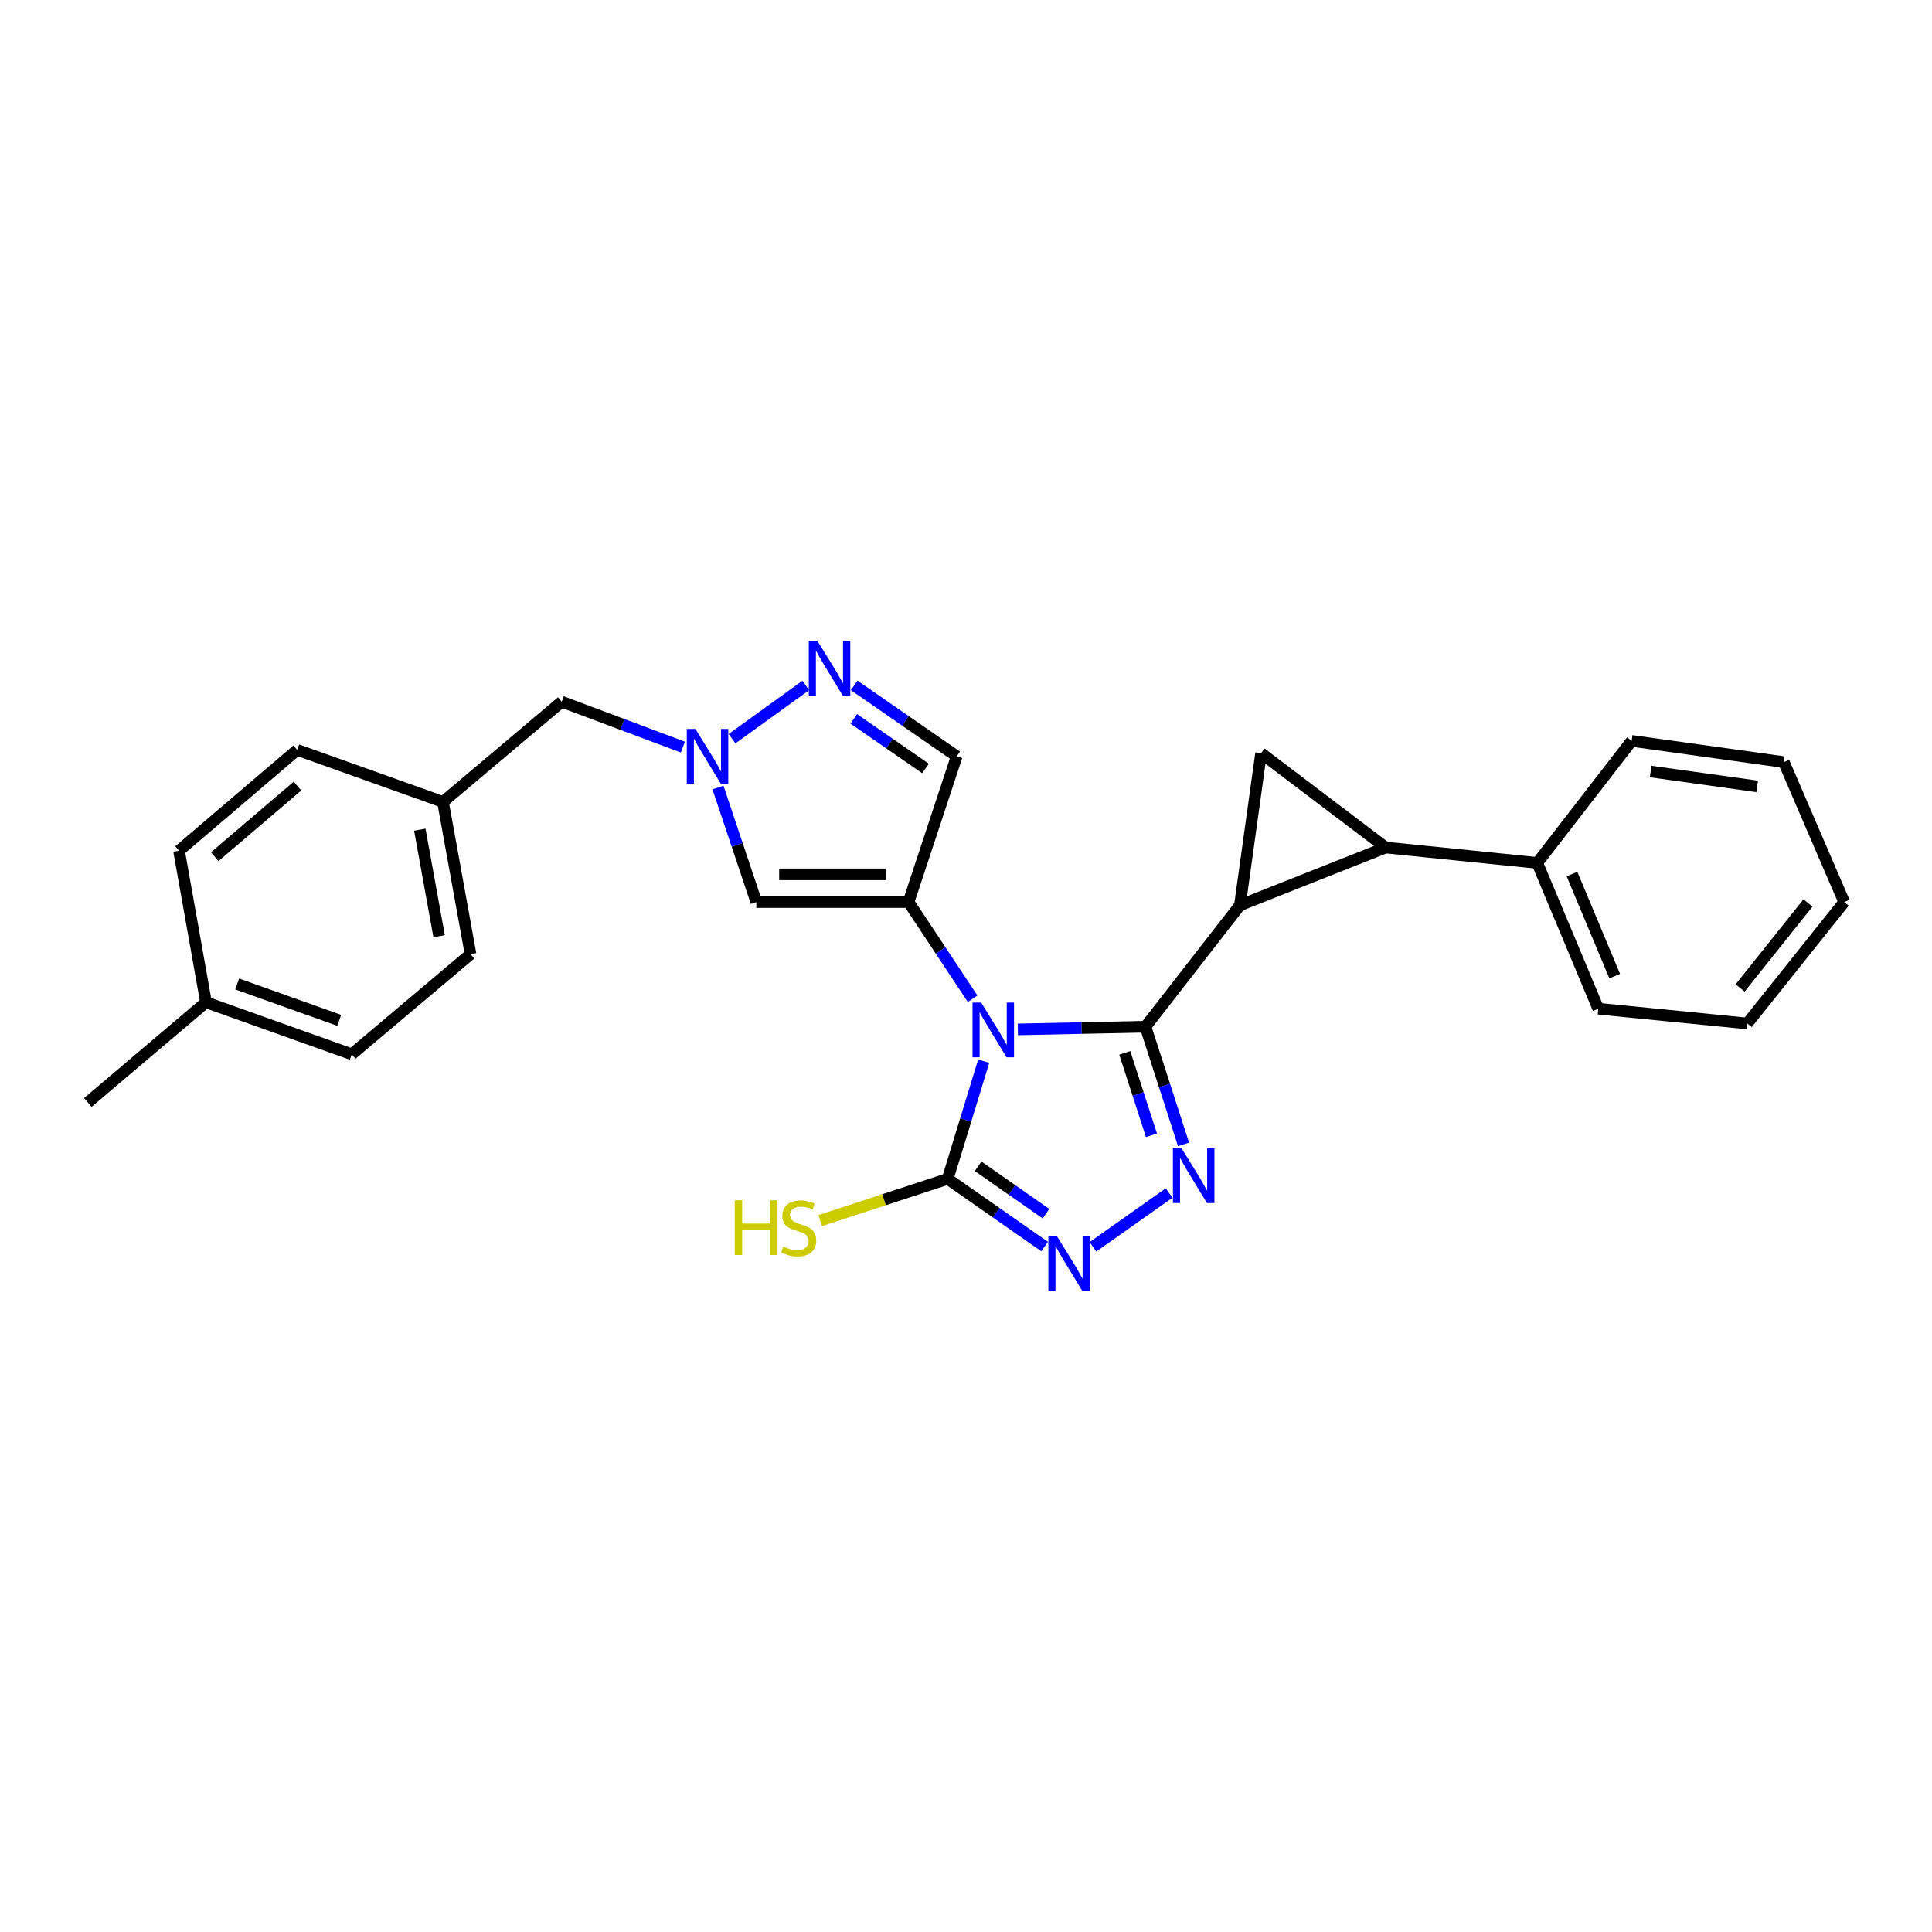 <?xml version='1.0' encoding='iso-8859-1'?>
<svg version='1.1' baseProfile='full'
              xmlns='http://www.w3.org/2000/svg'
                      xmlns:rdkit='http://www.rdkit.org/xml'
                      xmlns:xlink='http://www.w3.org/1999/xlink'
                  xml:space='preserve'
width='1000px' height='1000px' viewBox='0 0 1000 1000'>
<!-- END OF HEADER -->
<rect style='opacity:1.0;fill:#FFFFFF;stroke:none' width='1000' height='1000' x='0' y='0'> </rect>
<path class='bond-0' d='M 526.827,532.814 L 559.862,532.112' style='fill:none;fill-rule:evenodd;stroke:#0000FF;stroke-width:6px;stroke-linecap:butt;stroke-linejoin:miter;stroke-opacity:1' />
<path class='bond-0' d='M 559.862,532.112 L 592.897,531.41' style='fill:none;fill-rule:evenodd;stroke:#000000;stroke-width:6px;stroke-linecap:butt;stroke-linejoin:miter;stroke-opacity:1' />
<path class='bond-2' d='M 503.416,516.94 L 486.837,491.928' style='fill:none;fill-rule:evenodd;stroke:#0000FF;stroke-width:6px;stroke-linecap:butt;stroke-linejoin:miter;stroke-opacity:1' />
<path class='bond-2' d='M 486.837,491.928 L 470.257,466.915' style='fill:none;fill-rule:evenodd;stroke:#000000;stroke-width:6px;stroke-linecap:butt;stroke-linejoin:miter;stroke-opacity:1' />
<path class='bond-5' d='M 509.167,549.26 L 499.846,579.72' style='fill:none;fill-rule:evenodd;stroke:#0000FF;stroke-width:6px;stroke-linecap:butt;stroke-linejoin:miter;stroke-opacity:1' />
<path class='bond-5' d='M 499.846,579.72 L 490.524,610.181' style='fill:none;fill-rule:evenodd;stroke:#000000;stroke-width:6px;stroke-linecap:butt;stroke-linejoin:miter;stroke-opacity:1' />
<path class='bond-1' d='M 592.897,531.41 L 641.774,468.59' style='fill:none;fill-rule:evenodd;stroke:#000000;stroke-width:6px;stroke-linecap:butt;stroke-linejoin:miter;stroke-opacity:1' />
<path class='bond-3' d='M 592.897,531.41 L 602.75,561.873' style='fill:none;fill-rule:evenodd;stroke:#000000;stroke-width:6px;stroke-linecap:butt;stroke-linejoin:miter;stroke-opacity:1' />
<path class='bond-3' d='M 602.75,561.873 L 612.603,592.336' style='fill:none;fill-rule:evenodd;stroke:#0000FF;stroke-width:6px;stroke-linecap:butt;stroke-linejoin:miter;stroke-opacity:1' />
<path class='bond-3' d='M 582.192,544.967 L 589.09,566.291' style='fill:none;fill-rule:evenodd;stroke:#000000;stroke-width:6px;stroke-linecap:butt;stroke-linejoin:miter;stroke-opacity:1' />
<path class='bond-3' d='M 589.09,566.291 L 595.987,587.615' style='fill:none;fill-rule:evenodd;stroke:#0000FF;stroke-width:6px;stroke-linecap:butt;stroke-linejoin:miter;stroke-opacity:1' />
<path class='bond-4' d='M 641.774,468.59 L 717.227,438.68' style='fill:none;fill-rule:evenodd;stroke:#000000;stroke-width:6px;stroke-linecap:butt;stroke-linejoin:miter;stroke-opacity:1' />
<path class='bond-7' d='M 641.774,468.59 L 652.741,389.819' style='fill:none;fill-rule:evenodd;stroke:#000000;stroke-width:6px;stroke-linecap:butt;stroke-linejoin:miter;stroke-opacity:1' />
<path class='bond-8' d='M 470.257,466.915 L 391.478,466.915' style='fill:none;fill-rule:evenodd;stroke:#000000;stroke-width:6px;stroke-linecap:butt;stroke-linejoin:miter;stroke-opacity:1' />
<path class='bond-8' d='M 458.441,452.559 L 403.295,452.559' style='fill:none;fill-rule:evenodd;stroke:#000000;stroke-width:6px;stroke-linecap:butt;stroke-linejoin:miter;stroke-opacity:1' />
<path class='bond-11' d='M 470.257,466.915 L 495.182,391.478' style='fill:none;fill-rule:evenodd;stroke:#000000;stroke-width:6px;stroke-linecap:butt;stroke-linejoin:miter;stroke-opacity:1' />
<path class='bond-27' d='M 605.124,617.504 L 565.692,645.365' style='fill:none;fill-rule:evenodd;stroke:#0000FF;stroke-width:6px;stroke-linecap:butt;stroke-linejoin:miter;stroke-opacity:1' />
<path class='bond-12' d='M 717.227,438.68 L 795.679,446.648' style='fill:none;fill-rule:evenodd;stroke:#000000;stroke-width:6px;stroke-linecap:butt;stroke-linejoin:miter;stroke-opacity:1' />
<path class='bond-29' d='M 717.227,438.68 L 652.741,389.819' style='fill:none;fill-rule:evenodd;stroke:#000000;stroke-width:6px;stroke-linecap:butt;stroke-linejoin:miter;stroke-opacity:1' />
<path class='bond-6' d='M 490.524,610.181 L 515.618,627.707' style='fill:none;fill-rule:evenodd;stroke:#000000;stroke-width:6px;stroke-linecap:butt;stroke-linejoin:miter;stroke-opacity:1' />
<path class='bond-6' d='M 515.618,627.707 L 540.711,645.233' style='fill:none;fill-rule:evenodd;stroke:#0000FF;stroke-width:6px;stroke-linecap:butt;stroke-linejoin:miter;stroke-opacity:1' />
<path class='bond-6' d='M 506.273,603.668 L 523.839,615.937' style='fill:none;fill-rule:evenodd;stroke:#000000;stroke-width:6px;stroke-linecap:butt;stroke-linejoin:miter;stroke-opacity:1' />
<path class='bond-6' d='M 523.839,615.937 L 541.404,628.205' style='fill:none;fill-rule:evenodd;stroke:#0000FF;stroke-width:6px;stroke-linecap:butt;stroke-linejoin:miter;stroke-opacity:1' />
<path class='bond-13' d='M 490.524,610.181 L 457.527,620.991' style='fill:none;fill-rule:evenodd;stroke:#000000;stroke-width:6px;stroke-linecap:butt;stroke-linejoin:miter;stroke-opacity:1' />
<path class='bond-13' d='M 457.527,620.991 L 424.529,631.802' style='fill:none;fill-rule:evenodd;stroke:#CCCC00;stroke-width:6px;stroke-linecap:butt;stroke-linejoin:miter;stroke-opacity:1' />
<path class='bond-9' d='M 391.478,466.915 L 381.552,437.271' style='fill:none;fill-rule:evenodd;stroke:#000000;stroke-width:6px;stroke-linecap:butt;stroke-linejoin:miter;stroke-opacity:1' />
<path class='bond-9' d='M 381.552,437.271 L 371.626,407.627' style='fill:none;fill-rule:evenodd;stroke:#0000FF;stroke-width:6px;stroke-linecap:butt;stroke-linejoin:miter;stroke-opacity:1' />
<path class='bond-14' d='M 353.464,386.701 L 322.11,374.956' style='fill:none;fill-rule:evenodd;stroke:#0000FF;stroke-width:6px;stroke-linecap:butt;stroke-linejoin:miter;stroke-opacity:1' />
<path class='bond-14' d='M 322.11,374.956 L 290.757,363.211' style='fill:none;fill-rule:evenodd;stroke:#000000;stroke-width:6px;stroke-linecap:butt;stroke-linejoin:miter;stroke-opacity:1' />
<path class='bond-28' d='M 378.905,382.328 L 417.077,354.796' style='fill:none;fill-rule:evenodd;stroke:#0000FF;stroke-width:6px;stroke-linecap:butt;stroke-linejoin:miter;stroke-opacity:1' />
<path class='bond-10' d='M 442.113,354.746 L 468.648,373.112' style='fill:none;fill-rule:evenodd;stroke:#0000FF;stroke-width:6px;stroke-linecap:butt;stroke-linejoin:miter;stroke-opacity:1' />
<path class='bond-10' d='M 468.648,373.112 L 495.182,391.478' style='fill:none;fill-rule:evenodd;stroke:#000000;stroke-width:6px;stroke-linecap:butt;stroke-linejoin:miter;stroke-opacity:1' />
<path class='bond-10' d='M 441.903,372.061 L 460.477,384.917' style='fill:none;fill-rule:evenodd;stroke:#0000FF;stroke-width:6px;stroke-linecap:butt;stroke-linejoin:miter;stroke-opacity:1' />
<path class='bond-10' d='M 460.477,384.917 L 479.051,397.773' style='fill:none;fill-rule:evenodd;stroke:#000000;stroke-width:6px;stroke-linecap:butt;stroke-linejoin:miter;stroke-opacity:1' />
<path class='bond-21' d='M 795.679,446.648 L 827.256,522.102' style='fill:none;fill-rule:evenodd;stroke:#000000;stroke-width:6px;stroke-linecap:butt;stroke-linejoin:miter;stroke-opacity:1' />
<path class='bond-21' d='M 813.659,452.424 L 835.763,505.241' style='fill:none;fill-rule:evenodd;stroke:#000000;stroke-width:6px;stroke-linecap:butt;stroke-linejoin:miter;stroke-opacity:1' />
<path class='bond-22' d='M 795.679,446.648 L 844.532,383.478' style='fill:none;fill-rule:evenodd;stroke:#000000;stroke-width:6px;stroke-linecap:butt;stroke-linejoin:miter;stroke-opacity:1' />
<path class='bond-15' d='M 290.757,363.211 L 229.278,415.071' style='fill:none;fill-rule:evenodd;stroke:#000000;stroke-width:6px;stroke-linecap:butt;stroke-linejoin:miter;stroke-opacity:1' />
<path class='bond-17' d='M 229.278,415.071 L 153.825,388.136' style='fill:none;fill-rule:evenodd;stroke:#000000;stroke-width:6px;stroke-linecap:butt;stroke-linejoin:miter;stroke-opacity:1' />
<path class='bond-18' d='M 229.278,415.071 L 243.555,493.85' style='fill:none;fill-rule:evenodd;stroke:#000000;stroke-width:6px;stroke-linecap:butt;stroke-linejoin:miter;stroke-opacity:1' />
<path class='bond-18' d='M 217.293,429.448 L 227.287,484.594' style='fill:none;fill-rule:evenodd;stroke:#000000;stroke-width:6px;stroke-linecap:butt;stroke-linejoin:miter;stroke-opacity:1' />
<path class='bond-16' d='M 106.623,518.776 L 182.076,545.695' style='fill:none;fill-rule:evenodd;stroke:#000000;stroke-width:6px;stroke-linecap:butt;stroke-linejoin:miter;stroke-opacity:1' />
<path class='bond-16' d='M 122.765,509.291 L 175.582,528.135' style='fill:none;fill-rule:evenodd;stroke:#000000;stroke-width:6px;stroke-linecap:butt;stroke-linejoin:miter;stroke-opacity:1' />
<path class='bond-23' d='M 106.623,518.776 L 45.455,570.628' style='fill:none;fill-rule:evenodd;stroke:#000000;stroke-width:6px;stroke-linecap:butt;stroke-linejoin:miter;stroke-opacity:1' />
<path class='bond-30' d='M 106.623,518.776 L 92.657,440.323' style='fill:none;fill-rule:evenodd;stroke:#000000;stroke-width:6px;stroke-linecap:butt;stroke-linejoin:miter;stroke-opacity:1' />
<path class='bond-20' d='M 153.825,388.136 L 92.657,440.323' style='fill:none;fill-rule:evenodd;stroke:#000000;stroke-width:6px;stroke-linecap:butt;stroke-linejoin:miter;stroke-opacity:1' />
<path class='bond-20' d='M 153.968,406.886 L 111.15,443.417' style='fill:none;fill-rule:evenodd;stroke:#000000;stroke-width:6px;stroke-linecap:butt;stroke-linejoin:miter;stroke-opacity:1' />
<path class='bond-19' d='M 243.555,493.85 L 182.076,545.695' style='fill:none;fill-rule:evenodd;stroke:#000000;stroke-width:6px;stroke-linecap:butt;stroke-linejoin:miter;stroke-opacity:1' />
<path class='bond-25' d='M 827.256,522.102 L 904.376,529.743' style='fill:none;fill-rule:evenodd;stroke:#000000;stroke-width:6px;stroke-linecap:butt;stroke-linejoin:miter;stroke-opacity:1' />
<path class='bond-24' d='M 844.532,383.478 L 923.311,394.461' style='fill:none;fill-rule:evenodd;stroke:#000000;stroke-width:6px;stroke-linecap:butt;stroke-linejoin:miter;stroke-opacity:1' />
<path class='bond-24' d='M 854.367,399.345 L 909.512,407.033' style='fill:none;fill-rule:evenodd;stroke:#000000;stroke-width:6px;stroke-linecap:butt;stroke-linejoin:miter;stroke-opacity:1' />
<path class='bond-26' d='M 923.311,394.461 L 954.545,466.915' style='fill:none;fill-rule:evenodd;stroke:#000000;stroke-width:6px;stroke-linecap:butt;stroke-linejoin:miter;stroke-opacity:1' />
<path class='bond-31' d='M 904.376,529.743 L 954.545,466.915' style='fill:none;fill-rule:evenodd;stroke:#000000;stroke-width:6px;stroke-linecap:butt;stroke-linejoin:miter;stroke-opacity:1' />
<path class='bond-31' d='M 900.683,511.36 L 935.801,467.381' style='fill:none;fill-rule:evenodd;stroke:#000000;stroke-width:6px;stroke-linecap:butt;stroke-linejoin:miter;stroke-opacity:1' />
<path  class='atom-0' d='M 507.858 518.925
L 517.138 533.925
Q 518.058 535.405, 519.538 538.085
Q 521.018 540.765, 521.098 540.925
L 521.098 518.925
L 524.858 518.925
L 524.858 547.245
L 520.978 547.245
L 511.018 530.845
Q 509.858 528.925, 508.618 526.725
Q 507.418 524.525, 507.058 523.845
L 507.058 547.245
L 503.378 547.245
L 503.378 518.925
L 507.858 518.925
' fill='#0000FF'/>
<path  class='atom-4' d='M 611.578 594.362
L 620.858 609.362
Q 621.778 610.842, 623.258 613.522
Q 624.738 616.202, 624.818 616.362
L 624.818 594.362
L 628.578 594.362
L 628.578 622.682
L 624.698 622.682
L 614.738 606.282
Q 613.578 604.362, 612.338 602.162
Q 611.138 599.962, 610.778 599.282
L 610.778 622.682
L 607.098 622.682
L 607.098 594.362
L 611.578 594.362
' fill='#0000FF'/>
<path  class='atom-7' d='M 547.108 639.913
L 556.388 654.913
Q 557.308 656.393, 558.788 659.073
Q 560.268 661.753, 560.348 661.913
L 560.348 639.913
L 564.108 639.913
L 564.108 668.233
L 560.228 668.233
L 550.268 651.833
Q 549.108 649.913, 547.868 647.713
Q 546.668 645.513, 546.308 644.833
L 546.308 668.233
L 542.628 668.233
L 542.628 639.913
L 547.108 639.913
' fill='#0000FF'/>
<path  class='atom-10' d='M 359.958 377.318
L 369.238 392.318
Q 370.158 393.798, 371.638 396.478
Q 373.118 399.158, 373.198 399.318
L 373.198 377.318
L 376.958 377.318
L 376.958 405.638
L 373.078 405.638
L 363.118 389.238
Q 361.958 387.318, 360.718 385.118
Q 359.518 382.918, 359.158 382.238
L 359.158 405.638
L 355.478 405.638
L 355.478 377.318
L 359.958 377.318
' fill='#0000FF'/>
<path  class='atom-11' d='M 423.112 331.767
L 432.392 346.767
Q 433.312 348.247, 434.792 350.927
Q 436.272 353.607, 436.352 353.767
L 436.352 331.767
L 440.112 331.767
L 440.112 360.087
L 436.232 360.087
L 426.272 343.687
Q 425.112 341.767, 423.872 339.567
Q 422.672 337.367, 422.312 336.687
L 422.312 360.087
L 418.632 360.087
L 418.632 331.767
L 423.112 331.767
' fill='#0000FF'/>
<path  class='atom-14' d='M 380.3 621.281
L 384.14 621.281
L 384.14 633.321
L 398.62 633.321
L 398.62 621.281
L 402.46 621.281
L 402.46 649.601
L 398.62 649.601
L 398.62 636.521
L 384.14 636.521
L 384.14 649.601
L 380.3 649.601
L 380.3 621.281
' fill='#CCCC00'/>
<path  class='atom-14' d='M 405.42 645.201
Q 405.74 645.321, 407.06 645.881
Q 408.38 646.441, 409.82 646.801
Q 411.3 647.121, 412.74 647.121
Q 415.42 647.121, 416.98 645.841
Q 418.54 644.521, 418.54 642.241
Q 418.54 640.681, 417.74 639.721
Q 416.98 638.761, 415.78 638.241
Q 414.58 637.721, 412.58 637.121
Q 410.06 636.361, 408.54 635.641
Q 407.06 634.921, 405.98 633.401
Q 404.94 631.881, 404.94 629.321
Q 404.94 625.761, 407.34 623.561
Q 409.78 621.361, 414.58 621.361
Q 417.86 621.361, 421.58 622.921
L 420.66 626.001
Q 417.26 624.601, 414.7 624.601
Q 411.94 624.601, 410.42 625.761
Q 408.9 626.881, 408.94 628.841
Q 408.94 630.361, 409.7 631.281
Q 410.5 632.201, 411.62 632.721
Q 412.78 633.241, 414.7 633.841
Q 417.26 634.641, 418.78 635.441
Q 420.3 636.241, 421.38 637.881
Q 422.5 639.481, 422.5 642.241
Q 422.5 646.161, 419.86 648.281
Q 417.26 650.361, 412.9 650.361
Q 410.38 650.361, 408.46 649.801
Q 406.58 649.281, 404.34 648.361
L 405.42 645.201
' fill='#CCCC00'/>
</svg>
